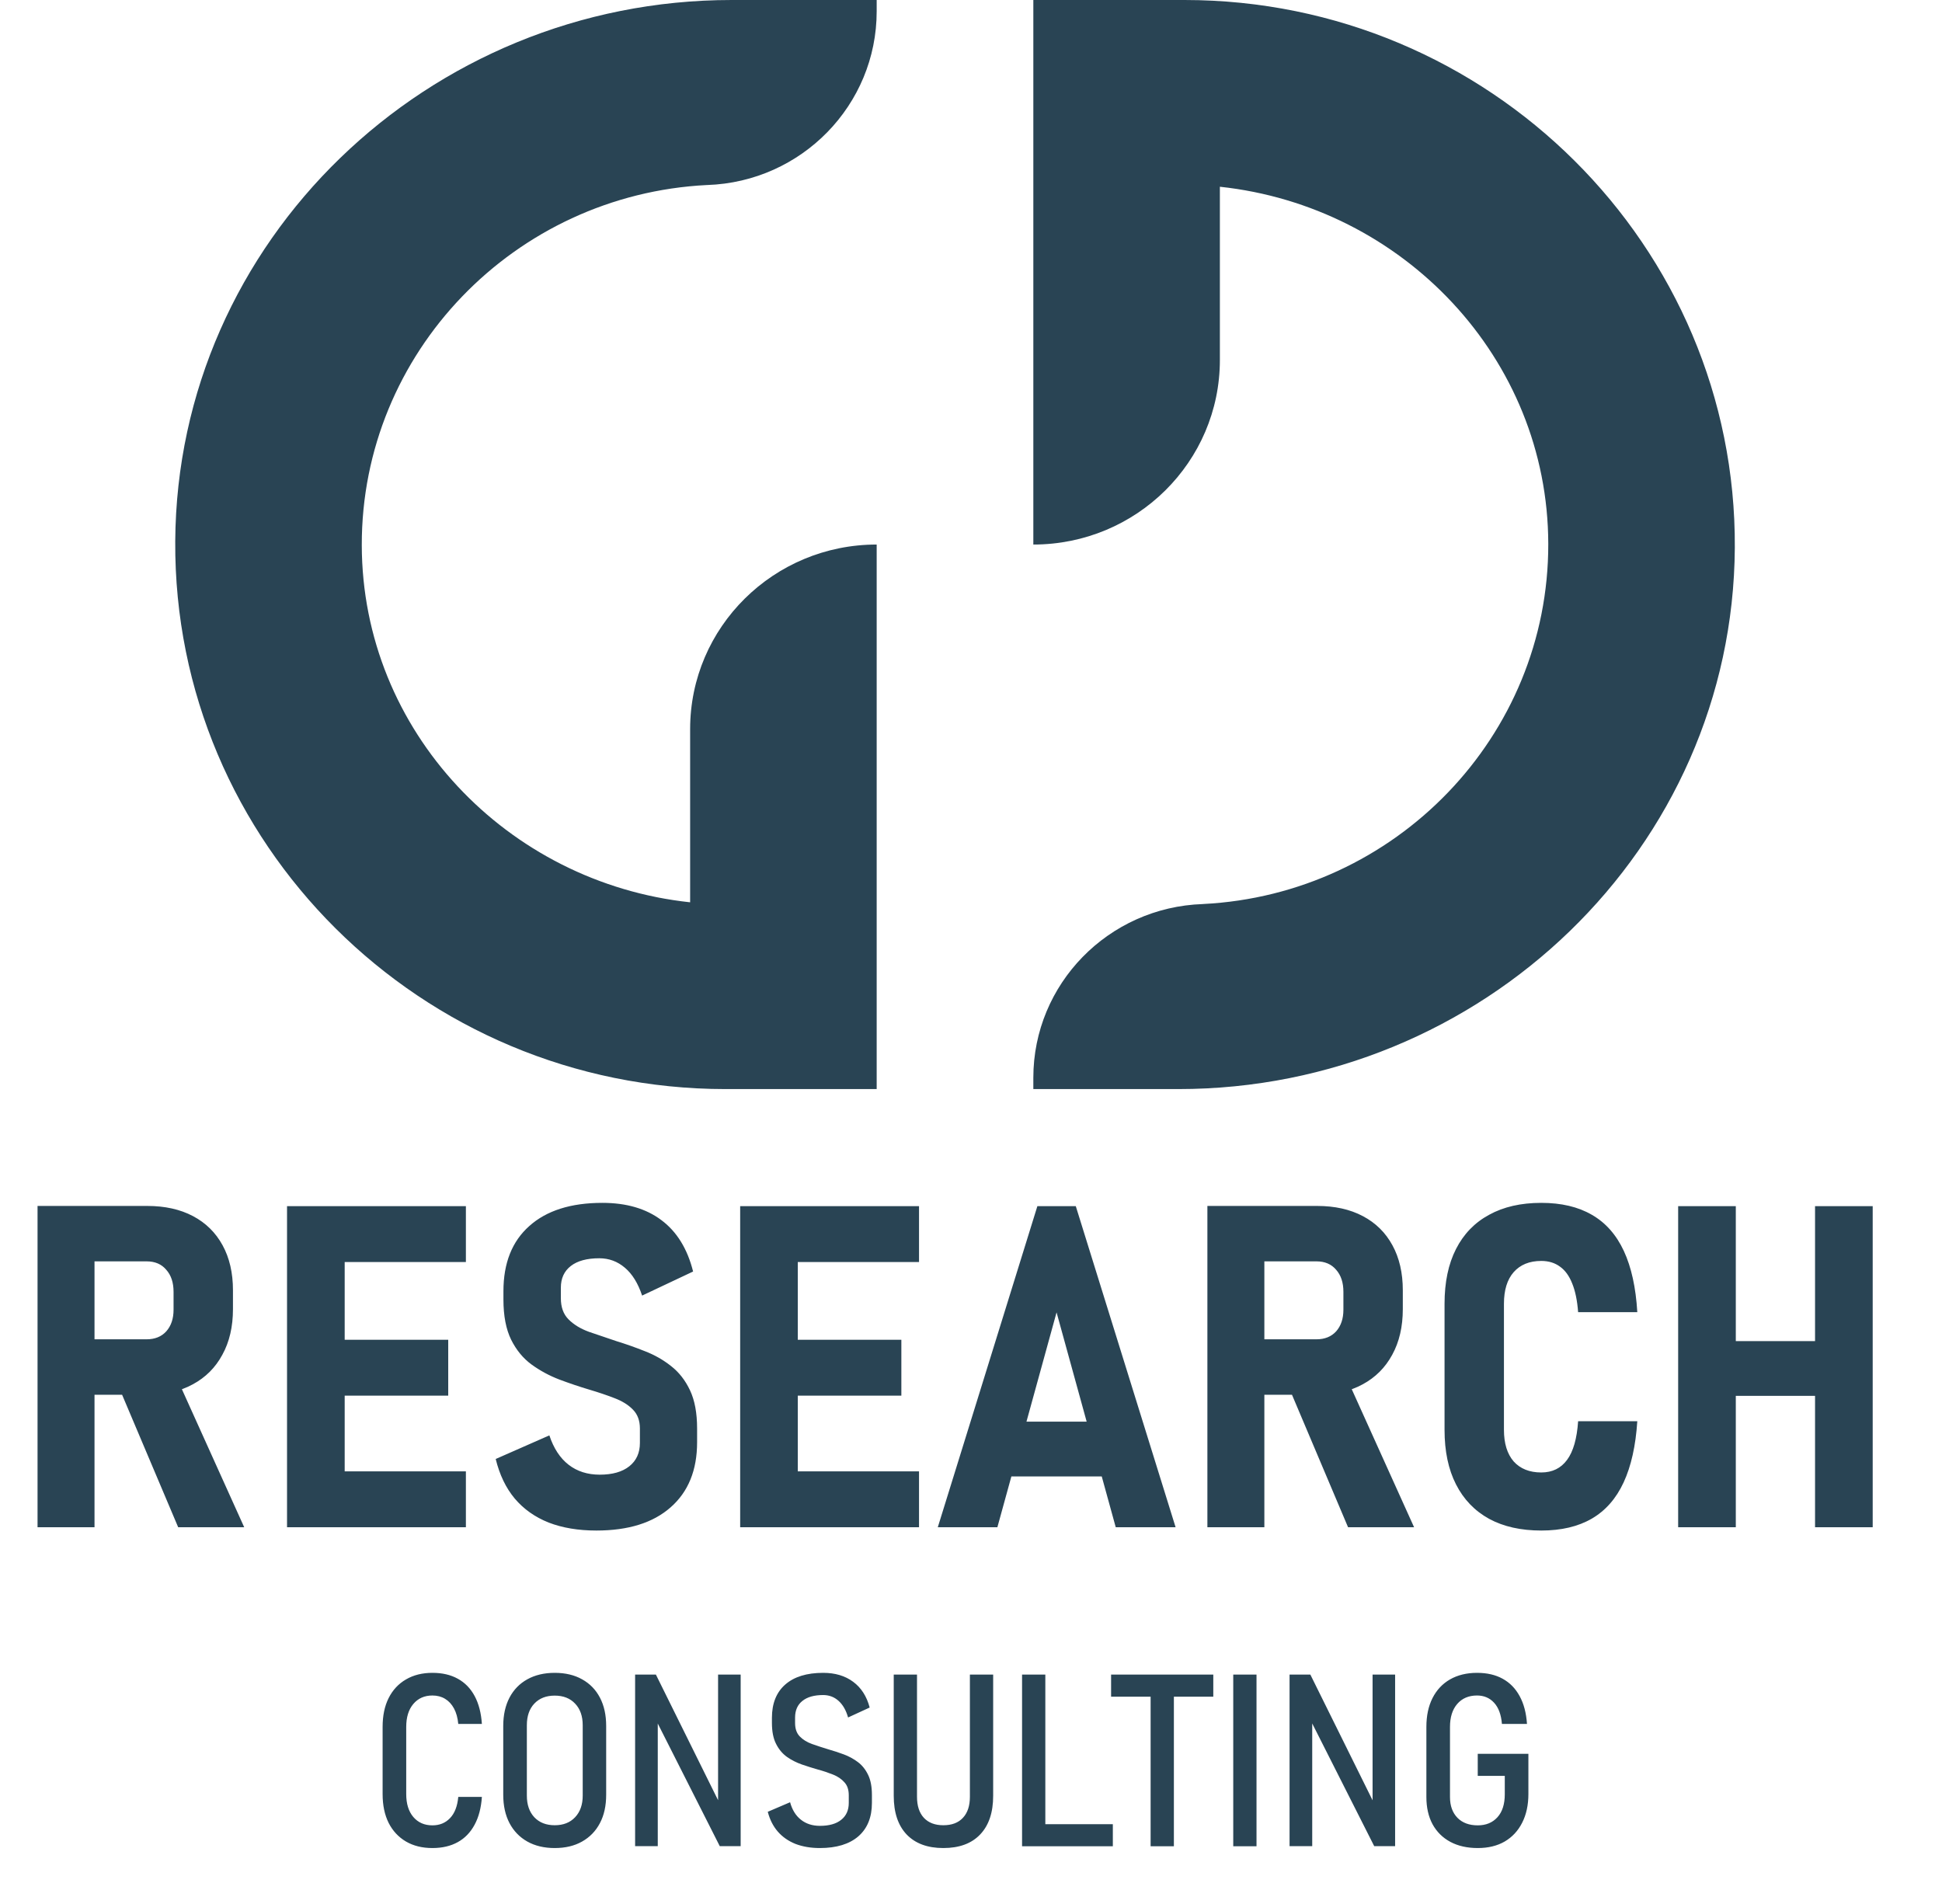 <svg width="51" height="50" viewBox="0 0 51 50" fill="none" xmlns="http://www.w3.org/2000/svg">
<path d="M31.106 3.05176e-05H27.137V14.3C29.843 14.3 32.036 12.13 32.036 9.453V4.904C36.842 5.418 40.651 9.4 40.66 14.282C40.67 19.339 36.644 23.486 31.597 23.74C31.595 23.741 31.593 23.741 31.59 23.741C29.107 23.823 27.137 25.843 27.137 28.301V28.6H30.947C38.922 28.6 45.513 22.274 45.559 14.383C45.605 6.46 39.103 3.05176e-05 31.106 3.05176e-05ZM19.214 3.05176e-05H23.023V0.298C23.023 2.757 21.054 4.777 18.57 4.859C18.568 4.859 18.566 4.859 18.564 4.859C13.517 5.113 9.491 9.26 9.501 14.318C9.51 19.2 13.319 23.182 18.124 23.695V19.147C18.124 16.47 20.318 14.3 23.023 14.3V23.753V28.6H19.055C11.057 28.6 4.556 22.14 4.602 14.216C4.648 6.326 11.239 3.05176e-05 19.214 3.05176e-05Z" fill="#294454"/>
<path d="M1.623 36.627V35.171H3.85C4.067 35.171 4.239 35.102 4.366 34.963C4.494 34.819 4.558 34.63 4.558 34.394V33.925C4.558 33.681 4.494 33.488 4.366 33.345C4.243 33.198 4.071 33.124 3.85 33.124H1.623V31.669H3.868C4.332 31.669 4.732 31.758 5.068 31.936C5.404 32.113 5.663 32.368 5.845 32.701C6.027 33.033 6.118 33.428 6.118 33.884V34.377C6.118 34.841 6.025 35.241 5.839 35.577C5.658 35.914 5.399 36.173 5.062 36.354C4.73 36.536 4.332 36.627 3.868 36.627H1.623ZM0.986 40.106V31.669H2.482V40.106H0.986ZM4.679 40.106L3.096 36.366L4.604 36.099L6.413 40.106H4.679ZM7.538 40.106V31.675H9.052V40.106H7.538ZM8.141 40.106V38.639H12.235V40.106H8.141ZM8.141 36.65V35.183H11.771V36.65H8.141ZM8.141 33.142V31.675H12.235V33.142H8.141ZM15.662 40.193C15.187 40.193 14.77 40.123 14.41 39.984C14.05 39.841 13.753 39.631 13.517 39.352C13.285 39.074 13.119 38.728 13.018 38.314L14.427 37.694C14.54 38.034 14.708 38.291 14.932 38.465C15.156 38.639 15.429 38.726 15.749 38.726C16.082 38.726 16.341 38.653 16.526 38.506C16.712 38.359 16.805 38.154 16.805 37.891V37.514C16.805 37.305 16.743 37.139 16.619 37.015C16.5 36.892 16.337 36.791 16.132 36.714C15.931 36.636 15.713 36.563 15.477 36.493C15.218 36.416 14.955 36.327 14.688 36.227C14.425 36.126 14.182 35.995 13.958 35.832C13.737 35.67 13.559 35.453 13.424 35.183C13.289 34.908 13.221 34.557 13.221 34.127V33.907C13.221 33.169 13.447 32.599 13.9 32.197C14.352 31.791 14.992 31.588 15.819 31.588C16.449 31.588 16.965 31.738 17.367 32.04C17.773 32.342 18.052 32.792 18.202 33.391L16.863 34.023C16.755 33.698 16.604 33.455 16.411 33.292C16.217 33.126 15.993 33.043 15.738 33.043C15.413 33.043 15.164 33.111 14.99 33.246C14.816 33.381 14.729 33.571 14.729 33.814V34.093C14.729 34.328 14.796 34.514 14.932 34.649C15.067 34.785 15.245 34.893 15.465 34.974C15.69 35.051 15.929 35.133 16.184 35.218C16.436 35.295 16.687 35.384 16.938 35.484C17.189 35.581 17.418 35.711 17.622 35.873C17.831 36.035 17.997 36.248 18.121 36.511C18.245 36.774 18.307 37.108 18.307 37.514V37.874C18.307 38.608 18.075 39.178 17.611 39.584C17.151 39.99 16.501 40.193 15.662 40.193ZM19.438 40.106V31.675H20.951V40.106H19.438ZM20.041 40.106V38.639H24.135V40.106H20.041ZM20.041 36.65V35.183H23.671V36.65H20.041ZM20.041 33.142V31.675H24.135V33.142H20.041ZM24.628 40.106L27.243 31.675H28.252L30.873 40.106H29.301L27.747 34.464L26.193 40.106H24.628ZM26.083 38.772V37.334H29.452V38.772H26.083ZM32.346 36.627V35.171H34.573C34.789 35.171 34.961 35.102 35.089 34.963C35.216 34.819 35.28 34.63 35.28 34.394V33.925C35.28 33.681 35.216 33.488 35.089 33.345C34.965 33.198 34.793 33.124 34.573 33.124H32.346V31.669H34.59C35.054 31.669 35.454 31.758 35.79 31.936C36.127 32.113 36.386 32.368 36.567 32.701C36.749 33.033 36.84 33.428 36.84 33.884V34.377C36.84 34.841 36.747 35.241 36.562 35.577C36.38 35.914 36.121 36.173 35.785 36.354C35.452 36.536 35.054 36.627 34.59 36.627H32.346ZM31.708 40.106V31.669H33.204V40.106H31.708ZM35.402 40.106L33.819 36.366L35.326 36.099L37.136 40.106H35.402ZM40.476 40.193C39.942 40.193 39.486 40.091 39.107 39.886C38.728 39.677 38.438 39.376 38.237 38.981C38.036 38.587 37.936 38.109 37.936 37.549V34.238C37.936 33.673 38.036 33.194 38.237 32.8C38.438 32.405 38.728 32.106 39.107 31.901C39.486 31.692 39.942 31.588 40.476 31.588C41.002 31.588 41.444 31.692 41.804 31.901C42.167 32.109 42.447 32.426 42.645 32.852C42.842 33.277 42.96 33.812 42.998 34.458H41.444C41.421 34.153 41.369 33.901 41.288 33.704C41.21 33.507 41.104 33.36 40.969 33.264C40.833 33.163 40.669 33.113 40.476 33.113C40.167 33.113 39.925 33.211 39.751 33.408C39.581 33.602 39.496 33.878 39.496 34.238V37.549C39.496 37.904 39.581 38.181 39.751 38.378C39.925 38.571 40.167 38.668 40.476 38.668C40.766 38.668 40.992 38.558 41.154 38.337C41.317 38.117 41.413 37.779 41.444 37.323H42.998C42.956 37.968 42.836 38.504 42.639 38.929C42.442 39.354 42.163 39.671 41.804 39.88C41.444 40.089 41.002 40.193 40.476 40.193ZM47.666 40.106V31.675H49.18V40.106H47.666ZM44.071 40.106V31.675H45.585V40.106H44.071ZM44.779 36.656V35.218H48.646V36.656H44.779Z" fill="#294454"/>
<path d="M11.356 48.531C11.089 48.531 10.858 48.474 10.662 48.36C10.465 48.244 10.313 48.081 10.206 47.87C10.1 47.657 10.048 47.405 10.048 47.114V45.35C10.048 45.056 10.1 44.804 10.206 44.593C10.313 44.38 10.465 44.217 10.662 44.103C10.858 43.988 11.089 43.93 11.356 43.93C11.614 43.93 11.836 43.981 12.023 44.085C12.211 44.188 12.358 44.34 12.466 44.541C12.573 44.741 12.636 44.985 12.655 45.272H12.035C12.02 45.113 11.983 44.978 11.923 44.866C11.863 44.755 11.785 44.67 11.688 44.612C11.593 44.554 11.482 44.525 11.356 44.525C11.147 44.525 10.98 44.599 10.854 44.748C10.73 44.895 10.668 45.096 10.668 45.35V47.114C10.668 47.368 10.73 47.568 10.854 47.715C10.98 47.862 11.147 47.935 11.356 47.935C11.544 47.935 11.698 47.872 11.818 47.746C11.94 47.62 12.012 47.434 12.035 47.188H12.655C12.636 47.475 12.572 47.719 12.463 47.92C12.355 48.12 12.209 48.272 12.023 48.375C11.836 48.479 11.614 48.531 11.356 48.531ZM14.568 48.531C14.291 48.531 14.051 48.474 13.848 48.36C13.646 48.246 13.49 48.085 13.38 47.876C13.271 47.668 13.216 47.42 13.216 47.132V45.325C13.216 45.038 13.271 44.79 13.38 44.581C13.49 44.372 13.646 44.212 13.848 44.1C14.051 43.987 14.291 43.93 14.568 43.93C14.847 43.93 15.086 43.987 15.287 44.1C15.489 44.212 15.646 44.372 15.755 44.581C15.865 44.79 15.919 45.038 15.919 45.325V47.132C15.919 47.42 15.865 47.668 15.755 47.876C15.646 48.085 15.489 48.246 15.287 48.36C15.086 48.474 14.847 48.531 14.568 48.531ZM14.568 47.932C14.793 47.932 14.972 47.862 15.104 47.721C15.236 47.581 15.303 47.392 15.303 47.154V45.306C15.303 45.066 15.236 44.877 15.104 44.739C14.972 44.598 14.793 44.528 14.568 44.528C14.342 44.528 14.164 44.598 14.031 44.739C13.901 44.877 13.836 45.066 13.836 45.306V47.154C13.836 47.392 13.901 47.581 14.031 47.721C14.164 47.862 14.342 47.932 14.568 47.932ZM16.679 48.481V43.976H17.225L18.942 47.445L18.858 47.526V43.976H19.451V48.481H18.902L17.187 45.089L17.274 45.009V48.481H16.679ZM21.531 48.531C21.291 48.531 21.077 48.494 20.889 48.422C20.703 48.347 20.548 48.239 20.424 48.096C20.302 47.954 20.215 47.781 20.163 47.579L20.749 47.328C20.803 47.526 20.897 47.679 21.032 47.786C21.168 47.894 21.334 47.948 21.531 47.948C21.775 47.948 21.962 47.895 22.092 47.789C22.224 47.684 22.29 47.536 22.29 47.346V47.145C22.29 47 22.252 46.886 22.175 46.804C22.101 46.719 22.002 46.652 21.878 46.602C21.756 46.553 21.623 46.508 21.478 46.469C21.34 46.43 21.199 46.385 21.056 46.336C20.914 46.286 20.784 46.22 20.666 46.137C20.548 46.052 20.453 45.939 20.381 45.796C20.308 45.654 20.272 45.47 20.272 45.244V45.111C20.272 44.733 20.389 44.441 20.622 44.237C20.856 44.032 21.188 43.93 21.617 43.93C21.932 43.93 22.194 44.008 22.405 44.165C22.618 44.322 22.762 44.548 22.839 44.841L22.272 45.102C22.218 44.911 22.134 44.766 22.02 44.664C21.907 44.563 21.773 44.513 21.617 44.513C21.382 44.513 21.2 44.564 21.072 44.668C20.944 44.769 20.88 44.915 20.88 45.105V45.247C20.88 45.398 20.921 45.516 21.004 45.601C21.086 45.685 21.194 45.752 21.326 45.799C21.46 45.847 21.603 45.893 21.754 45.939C21.89 45.978 22.026 46.022 22.16 46.072C22.294 46.122 22.417 46.189 22.529 46.273C22.64 46.356 22.729 46.467 22.796 46.605C22.864 46.742 22.898 46.919 22.898 47.139V47.346C22.898 47.724 22.779 48.017 22.541 48.224C22.304 48.428 21.967 48.531 21.531 48.531ZM24.773 48.531C24.358 48.531 24.037 48.412 23.809 48.174C23.584 47.936 23.471 47.598 23.471 47.16V43.976H24.082V47.185C24.082 47.423 24.142 47.607 24.262 47.737C24.384 47.867 24.554 47.932 24.773 47.932C24.997 47.932 25.168 47.867 25.288 47.737C25.41 47.607 25.471 47.423 25.471 47.185V43.976H26.082V47.16C26.082 47.598 25.968 47.936 25.741 48.174C25.515 48.412 25.193 48.531 24.773 48.531ZM26.841 48.484V43.976H27.452V48.484H26.841ZM27.157 48.484V47.904H29.225V48.484H27.157ZM30.217 48.484V44.345H30.828V48.484H30.217ZM29.179 44.556V43.976H31.863V44.556H29.179ZM32.998 43.976V48.484H32.387V43.976H32.998ZM33.866 48.481V43.976H34.412L36.129 47.445L36.046 47.526V43.976H36.638V48.481H36.089L34.375 45.089L34.461 45.009V48.481H33.866ZM38.808 46.056H40.138V47.111C40.138 47.402 40.083 47.654 39.974 47.867C39.866 48.08 39.713 48.244 39.515 48.36C39.318 48.474 39.083 48.531 38.808 48.531C38.531 48.531 38.291 48.477 38.089 48.369C37.886 48.26 37.73 48.105 37.62 47.904C37.513 47.704 37.459 47.466 37.459 47.191V45.35C37.459 45.056 37.513 44.804 37.62 44.593C37.728 44.38 37.881 44.217 38.079 44.103C38.28 43.988 38.517 43.93 38.789 43.93C39.05 43.93 39.274 43.981 39.462 44.085C39.65 44.188 39.799 44.34 39.908 44.541C40.018 44.741 40.082 44.985 40.101 45.272H39.443C39.423 45.026 39.353 44.84 39.236 44.714C39.12 44.588 38.971 44.525 38.789 44.525C38.57 44.525 38.397 44.599 38.268 44.748C38.142 44.895 38.079 45.096 38.079 45.35V47.191C38.079 47.421 38.144 47.602 38.275 47.737C38.405 47.869 38.583 47.935 38.808 47.935C39.025 47.935 39.197 47.864 39.326 47.721C39.454 47.579 39.518 47.378 39.518 47.12V46.636H38.808V46.056Z" fill="#294454"/>
</svg>

